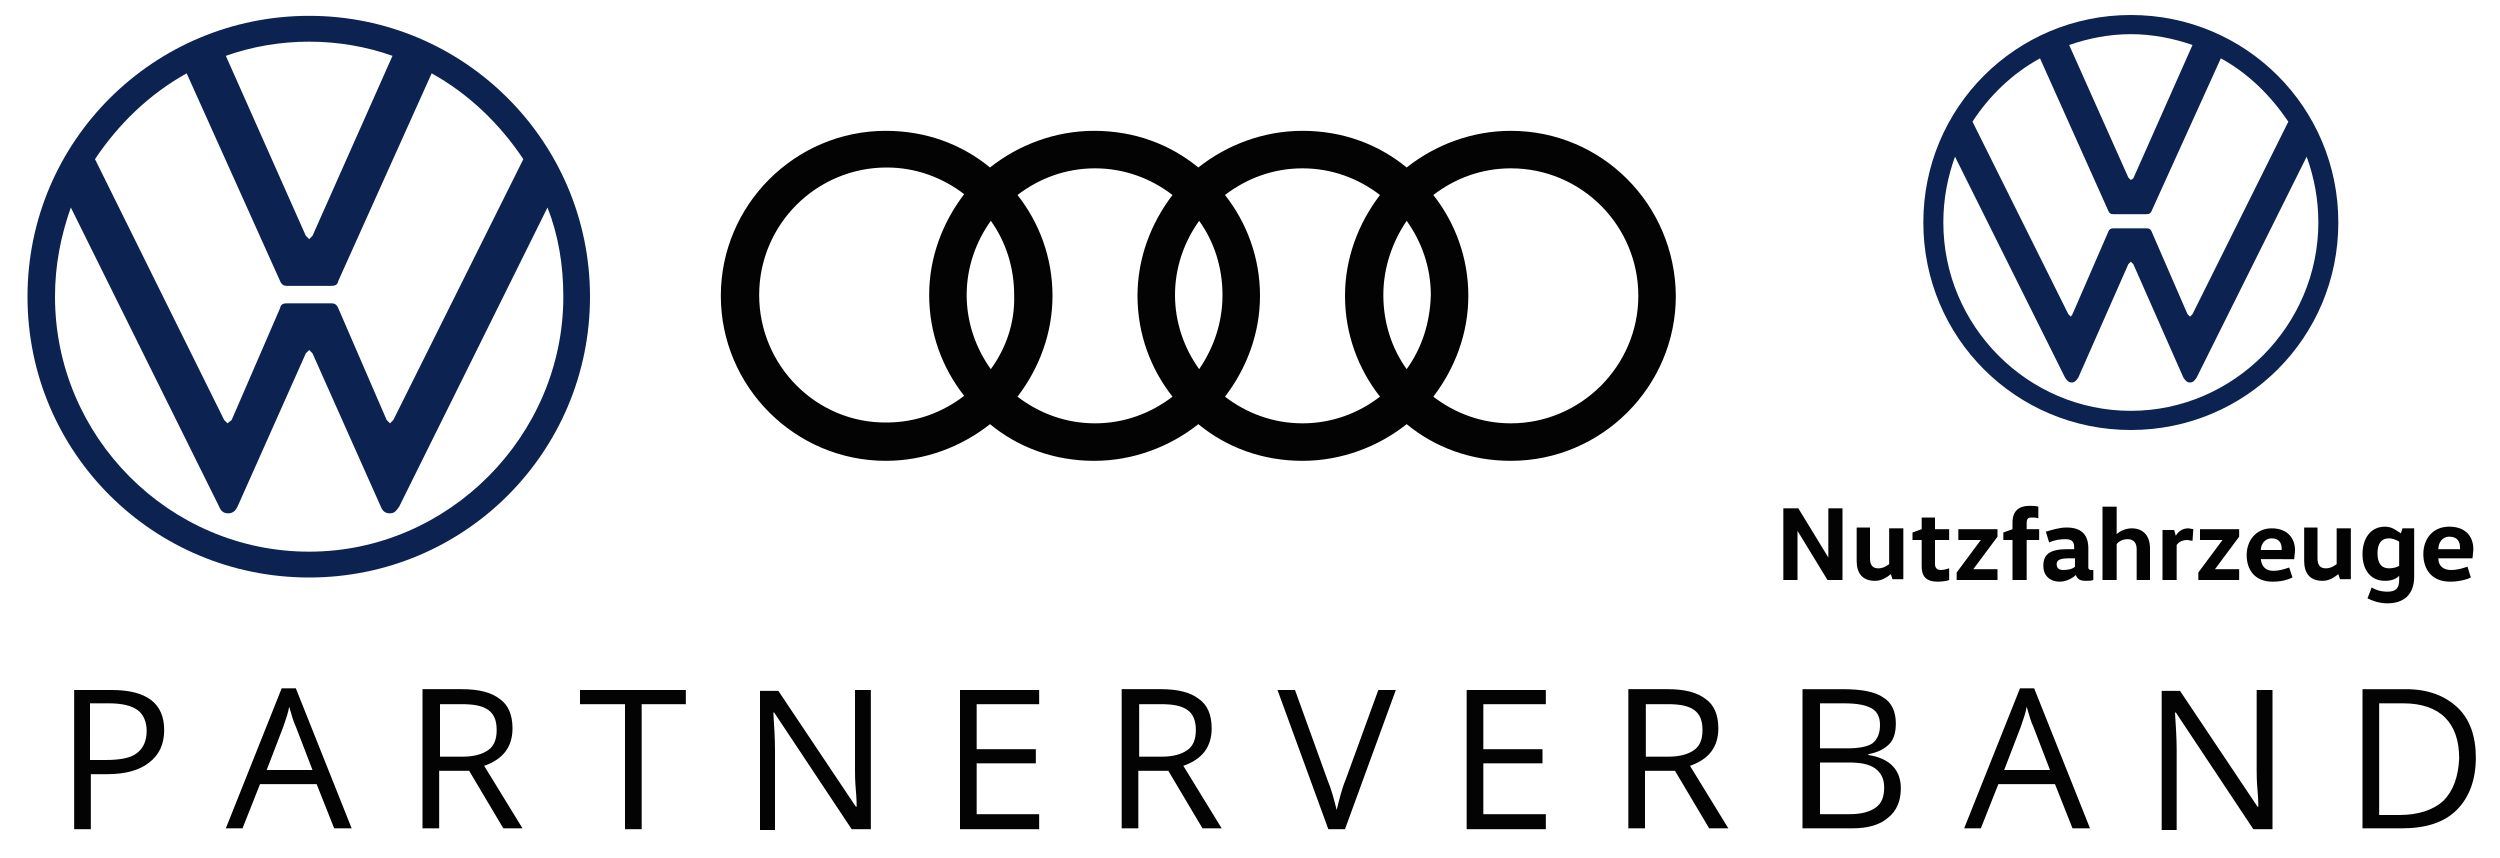 <svg xmlns="http://www.w3.org/2000/svg" xmlns:xlink="http://www.w3.org/1999/xlink" id="Ebene_1" x="0px" y="0px" viewBox="0 0 300 103" style="enable-background:new 0 0 300 103;" xml:space="preserve"><style type="text/css">	.st0{fill:#0C2250;}	.st1{fill:#030304;}</style><g>	<path class="st0" d="M37.1,69.3c18.7,0,33.7-15.1,33.7-33.7S55.7,1.9,37.1,1.9S3.3,16.9,3.3,35.6S18.4,69.3,37.1,69.3 M27.3,50.8   l-0.4-0.4L11.4,19.1c2.8-4.2,6.5-7.8,11-10.3l11.2,24.9c0.2,0.5,0.5,0.6,0.8,0.6h5.4c0.4,0,0.7-0.1,0.8-0.6L51.8,8.8   c4.5,2.5,8.2,6.1,11,10.3L47.2,50.4l-0.4,0.4l-0.4-0.4L40.6,37c-0.2-0.5-0.5-0.6-0.8-0.6h-5.4c-0.4,0-0.7,0.1-0.8,0.6l-5.8,13.4   L27.3,50.8 M37.1,28.7l-0.4-0.4L27.1,6.7c3.1-1.1,6.5-1.7,10-1.7c3.5,0,6.9,0.6,10,1.7l-9.6,21.6L37.1,28.7 M37.1,66.2   c-16.8,0-30.5-13.8-30.5-30.6c0-3.8,0.7-7.3,1.9-10.7l17.8,35.9c0.2,0.5,0.5,0.8,1.1,0.8c0.6,0,0.9-0.4,1.1-0.8l8.2-18.4l0.4-0.4   l0.4,0.4l8.2,18.4c0.2,0.5,0.5,0.8,1.1,0.8c0.6,0,0.8-0.4,1.1-0.8l17.8-35.9c1.3,3.3,1.9,6.9,1.9,10.7   C67.6,52.3,53.8,66.2,37.1,66.2"></path>	<path class="st1" d="M181.3,50.8c-3.5,0-6.7-1.2-9.3-3.2c2.6-3.4,4.2-7.6,4.2-12.1c0-4.6-1.6-8.8-4.2-12.1c2.6-2,5.8-3.2,9.3-3.2   c8.5,0,15.3,6.9,15.3,15.3S189.7,50.8,181.3,50.8 M147,47.6c2.6-3.4,4.2-7.6,4.2-12.1c0-4.6-1.6-8.8-4.2-12.1   c2.6-2,5.8-3.2,9.3-3.2c3.5,0,6.7,1.2,9.3,3.2c-2.6,3.4-4.2,7.6-4.2,12.1c0,4.6,1.6,8.8,4.2,12.1c-2.6,2-5.8,3.2-9.3,3.2   C152.8,50.8,149.6,49.6,147,47.6 M122.1,47.6c2.6-3.4,4.2-7.6,4.2-12.1c0-4.6-1.6-8.8-4.2-12.1c2.6-2,5.8-3.2,9.3-3.2   c3.5,0,6.7,1.2,9.3,3.2c-2.6,3.4-4.2,7.6-4.2,12.1c0,4.6,1.6,8.8,4.2,12.1c-2.6,2-5.8,3.2-9.3,3.2   C127.9,50.8,124.7,49.6,122.1,47.6 M91.1,35.4c0-8.5,6.9-15.3,15.3-15.3c3.5,0,6.7,1.2,9.3,3.2c-2.6,3.4-4.2,7.6-4.2,12.1   c0,4.6,1.6,8.8,4.2,12.1c-2.6,2-5.8,3.2-9.3,3.2C98,50.8,91.1,43.9,91.1,35.4 M118.9,44.3c-1.8-2.5-2.9-5.6-2.9-8.9   c0-3.3,1.1-6.4,2.9-8.9c1.8,2.5,2.8,5.6,2.8,8.9C121.8,38.8,120.7,41.8,118.9,44.3 M143.9,44.3c-1.8-2.5-2.9-5.6-2.9-8.9   c0-3.3,1.1-6.4,2.9-8.9c1.8,2.5,2.8,5.6,2.8,8.9C146.7,38.8,145.6,41.8,143.9,44.3 M168.8,44.3c-1.8-2.5-2.8-5.6-2.8-8.9   c0-3.3,1.1-6.4,2.8-8.9c1.8,2.5,2.9,5.6,2.9,8.9C171.6,38.8,170.6,41.8,168.8,44.3 M181.3,15.7c-4.7,0-9.1,1.7-12.5,4.4   c-3.4-2.8-7.7-4.4-12.5-4.4c-4.7,0-9.1,1.7-12.5,4.4c-3.4-2.8-7.7-4.4-12.5-4.4c-4.7,0-9.1,1.7-12.5,4.4c-3.4-2.8-7.7-4.4-12.5-4.4   c-10.9,0-19.8,8.9-19.8,19.8c0,10.9,8.9,19.8,19.8,19.8c4.7,0,9.1-1.7,12.5-4.4c3.4,2.8,7.7,4.4,12.5,4.4c4.7,0,9.1-1.7,12.5-4.4   c3.4,2.8,7.7,4.4,12.5,4.4c4.7,0,9.1-1.7,12.5-4.4c3.4,2.8,7.7,4.4,12.5,4.4c10.9,0,19.8-8.9,19.8-19.8   C201,24.5,192.2,15.7,181.3,15.7"></path>	<path class="st1" d="M293.2,96.1c-1.2,1.1-3,1.7-5.3,1.7h-2.4V84.4h2.9c2.2,0,3.9,0.6,5,1.7c1.1,1.1,1.7,2.7,1.7,4.9   C295,93.2,294.4,94.9,293.2,96.1 M294.9,84.9c-1.5-1.4-3.5-2.2-6.2-2.2h-5.2v16.7h4.7c2.9,0,5.1-0.7,6.6-2.2   c1.5-1.5,2.3-3.6,2.3-6.3C297.1,88.4,296.4,86.3,294.9,84.9 M272.6,82.8h-1.8v9.6c0,0.5,0,1.3,0.1,2.4c0.1,1.1,0.1,1.8,0.1,2h-0.1   l-9.3-13.9h-2.2v16.7h1.8V90c0-1.4-0.1-2.9-0.2-4.5h0.1l9.3,14h2.3V82.8z M240.5,92.4l2-5.2c0.3-0.9,0.6-1.7,0.7-2.4   c0.3,1,0.5,1.8,0.8,2.4l2,5.2H240.5z M250.8,99.4l-6.7-16.8h-1.7l-6.7,16.8h2l2.1-5.3h6.8l2.1,5.3H250.8z M221.8,91.5   c1.5,0,2.5,0.2,3.2,0.7c0.7,0.5,1.1,1.2,1.1,2.3c0,1.1-0.3,1.9-1,2.4c-0.7,0.5-1.7,0.8-3.1,0.8h-3.6v-6.2H221.8z M218.4,84.4h2.9   c1.5,0,2.6,0.2,3.3,0.6c0.7,0.4,1,1.1,1,2c0,1-0.3,1.7-0.9,2.2c-0.6,0.4-1.6,0.6-3,0.6h-3.3V84.4z M216.4,99.4h5.9   c1.8,0,3.3-0.4,4.3-1.3c1-0.8,1.5-2,1.5-3.5c0-2.2-1.3-3.6-3.9-4v-0.1c1.1-0.2,1.9-0.6,2.5-1.2c0.6-0.6,0.8-1.5,0.8-2.5   c0-1.4-0.5-2.5-1.5-3.1c-1-0.7-2.6-1-4.9-1h-4.8V99.4z M197.5,84.5h2.6c1.5,0,2.5,0.2,3.2,0.7c0.7,0.5,1,1.3,1,2.4   c0,1.1-0.3,1.9-1,2.4c-0.7,0.5-1.7,0.8-3.1,0.8h-2.7V84.5z M201,92.5l4.1,6.9h2.3l-4.6-7.5c2.3-0.8,3.4-2.3,3.4-4.5   c0-1.6-0.5-2.8-1.5-3.5c-1-0.8-2.5-1.2-4.6-1.2h-4.7v16.7h2v-6.9H201z M185.5,97.7H178v-6.1h7.1v-1.7H178v-5.4h7.5v-1.7H176v16.7   h9.5V97.7z M161.5,93.5c-0.5,1.2-0.8,2.5-1.1,3.7c-0.3-1.2-0.6-2.4-1.1-3.6l-3.9-10.8h-2.1l6.1,16.7h2l6.1-16.7h-2.1L161.5,93.5z    M136.7,84.5h2.6c1.5,0,2.5,0.2,3.2,0.7c0.7,0.5,1,1.3,1,2.4c0,1.1-0.3,1.9-1,2.4c-0.7,0.5-1.7,0.8-3.1,0.8h-2.7V84.5z M140.2,92.5   l4.1,6.9h2.3l-4.6-7.5c2.3-0.8,3.4-2.3,3.4-4.5c0-1.6-0.5-2.8-1.5-3.5c-1-0.8-2.5-1.2-4.6-1.2h-4.7v16.7h2v-6.9H140.2z M124.7,97.7   h-7.5v-6.1h7.1v-1.7h-7.1v-5.4h7.5v-1.7h-9.5v16.7h9.5V97.7z M104.4,82.8h-1.8v9.6c0,0.5,0,1.3,0.1,2.4c0.1,1.1,0.1,1.8,0.1,2h-0.1   l-9.3-13.9h-2.2v16.7h1.8V90c0-1.4-0.1-2.9-0.2-4.5h0.1l9.3,14h2.3V82.8z M76.9,84.5h5.4v-1.7H69.6v1.7H75v15h2V84.5z M52.8,84.5   h2.6c1.5,0,2.5,0.2,3.2,0.7c0.7,0.5,1,1.3,1,2.4c0,1.1-0.3,1.9-1,2.4c-0.7,0.5-1.7,0.8-3.1,0.8h-2.7V84.5z M56.3,92.5l4.1,6.9h2.3   l-4.6-7.5c2.3-0.8,3.4-2.3,3.4-4.5c0-1.6-0.5-2.8-1.5-3.5c-1-0.8-2.5-1.2-4.6-1.2h-4.7v16.7h2v-6.9H56.3z M32,92.4l2-5.2   c0.3-0.9,0.6-1.7,0.7-2.4c0.3,1,0.5,1.8,0.8,2.4l2,5.2H32z M42.2,99.4l-6.7-16.8h-1.7l-6.7,16.8h2l2.1-5.3h6.8l2.1,5.3H42.2z    M10.9,84.4h2.2c1.6,0,2.7,0.3,3.4,0.8c0.7,0.5,1.1,1.4,1.1,2.5c0,1.2-0.4,2.1-1.2,2.7c-0.8,0.6-2.1,0.8-3.8,0.8h-1.8V84.4z    M13.4,82.8H8.9v16.7h2v-6.6h2c2.2,0,3.9-0.5,5-1.4c1.2-0.9,1.8-2.2,1.8-3.9C19.7,84.4,17.6,82.8,13.4,82.8"></path>	<path class="st0" d="M255.7,51.6c13.8,0,24.9-11.1,24.9-24.9c0-13.8-11.1-24.9-24.9-24.9c-13.8,0-24.9,11.1-24.9,24.9   C230.8,40.5,241.9,51.6,255.7,51.6 M248.5,38l-0.3-0.3l-11.5-23.1c2-3.1,4.8-5.8,8.1-7.6l8.2,18.3c0.1,0.3,0.3,0.4,0.6,0.4h4   c0.3,0,0.5-0.1,0.6-0.4L266.5,7c3.3,1.8,6,4.5,8.1,7.6l-11.5,23.1l-0.3,0.3l-0.3-0.3l-4.3-9.9c-0.1-0.3-0.3-0.4-0.6-0.4h-4   c-0.3,0-0.5,0.1-0.6,0.4l-4.3,9.9L248.5,38 M255.7,21.6l-0.3-0.3l-7.1-15.9c2.3-0.8,4.8-1.3,7.4-1.3c2.6,0,5.1,0.5,7.4,1.3   L256,21.4L255.7,21.6 M255.7,49.3c-12.4,0-22.5-10.2-22.5-22.6c0-2.8,0.5-5.4,1.4-7.9l13.2,26.5c0.2,0.3,0.4,0.6,0.8,0.6   c0.4,0,0.6-0.3,0.8-0.6l6-13.6l0.3-0.3l0.3,0.3l6,13.6c0.2,0.3,0.4,0.6,0.8,0.6c0.4,0,0.6-0.3,0.8-0.6l13.2-26.5   c0.9,2.5,1.4,5.1,1.4,7.9C278.2,39.1,268,49.3,255.7,49.3"></path>	<path class="st1" d="M276.5,63.5v3.8c0,1.5,0.7,2.4,2.2,2.4c0.9,0,1.5-0.5,1.9-0.8h0l0.2,0.6h1.3v-6.1h-1.7v4.3   c-0.3,0.2-0.7,0.5-1.3,0.5c-0.7,0-1-0.4-1-1.2v-3.7H276.5z M271.3,66c0-0.7,0.5-1.4,1.3-1.4c0.9,0,1.2,0.6,1.2,1.2l0,0.2H271.3z    M275.3,67.1c0-0.2,0.1-0.7,0.1-1.1c0-1.4-0.9-2.6-2.8-2.6c-1.9,0-3,1.5-3,3.2c0,1.8,1,3.2,3.1,3.2c1,0,1.8-0.2,2.4-0.5l-0.4-1.2   c-0.6,0.2-1.2,0.4-1.9,0.4c-0.9,0-1.4-0.5-1.5-1.4H275.3z M264,63.5v1.3h2.7v0l-2.9,3.9v0.9h4.9v-1.3h-2.9v0l2.9-3.9v-0.9H264z    M259.5,63.5v6.1h1.7v-4.2c0.2-0.3,0.6-0.6,1.3-0.6l0.6,0.1l0.1-1.4l-0.6-0.1c-0.8,0-1.3,0.5-1.5,0.9h0l-0.2-0.7H259.5z M258,69.6   v-3.8c0-1.5-0.8-2.4-2.2-2.4c-0.8,0-1.5,0.4-1.8,0.7h0v-3.3h-1.7v8.8h1.7v-4.3c0.2-0.3,0.7-0.6,1.3-0.6c0.7,0,1.1,0.4,1.1,1.2v3.7   H258z M249,67V68c-0.3,0.3-0.9,0.4-1.4,0.4c-0.5,0-0.8-0.2-0.8-0.7c0-0.5,0.4-0.7,1.5-0.7H249z M250.6,65.8c0-1.6-0.8-2.5-2.6-2.5   c-0.9,0-1.8,0.3-2.5,0.5l0.4,1.3c0.6-0.3,1.3-0.4,2-0.4c0.4,0,1,0.1,1,0.9v0.3h-0.8c-2.1,0-2.9,0.6-2.9,2c0,1.1,0.7,1.9,2,1.9   c0.7,0,1.5-0.4,1.9-0.8h0c0.2,0.5,0.5,0.7,1.2,0.7c0.4,0,0.6,0,0.9-0.1v-1.2h-0.4l-0.2-0.2V65.8z M243.2,69.6v-4.8h1.5v-1.3h-1.5   v-0.7c0-0.6,0.2-0.7,0.6-0.7c0.2,0,0.6,0,0.8,0.1v-1.4c-0.3-0.1-0.7-0.1-1.1-0.1c-1.2,0-2,0.6-2,2v0.8l-1.1,0.4v0.9h1.1v4.8H243.2z    M235,63.5v1.3h2.7v0l-2.9,3.9v0.9h4.9v-1.3h-2.9v0l2.9-3.9v-0.9H235z M230.6,62.1v1.4l-1.1,0.4v0.9h1.1V68c0,1.2,0.6,1.8,1.9,1.8   c0.6,0,1.2-0.1,1.4-0.2v-1.4c-0.3,0.1-0.7,0.2-1,0.2c-0.5,0-0.7-0.3-0.7-0.7v-2.9h1.7v-1.3h-1.7v-1.4H230.6z M222.8,63.5v3.8   c0,1.5,0.7,2.4,2.2,2.4c0.9,0,1.5-0.5,1.9-0.8h0l0.2,0.6h1.3v-6.1h-1.7v4.3c-0.3,0.2-0.7,0.5-1.3,0.5c-0.7,0-1-0.4-1-1.2v-3.7   H222.8z M219.4,66.9l-3.6-5.9H214v8.6h1.7v-5.9h0l3.6,5.9h1.8V61h-1.7L219.4,66.9L219.4,66.9z"></path>	<path class="st1" d="M292.6,65.9c0-0.8,0.5-1.5,1.3-1.5c1,0,1.3,0.6,1.3,1.3l0,0.2H292.6z M296.7,67c0-0.2,0.1-0.7,0.1-1.1   c0-1.5-0.9-2.7-2.9-2.7c-2,0-3.1,1.5-3.1,3.3c0,1.8,1,3.3,3.2,3.3c1,0,1.9-0.2,2.5-0.5l-0.4-1.3c-0.6,0.2-1.2,0.4-2,0.4   c-0.9,0-1.5-0.5-1.5-1.4H296.7z M289.6,63.4h-1.3l-0.2,0.6h0c-0.5-0.3-1-0.8-1.9-0.8c-1.8,0-2.7,1.5-2.7,3.3c0,1.8,0.9,3.2,2.7,3.2   c0.9,0,1.4-0.3,1.7-0.6h0v0.5c0,1-0.4,1.4-1.4,1.4c-0.8,0-1.4-0.2-1.9-0.5l-0.5,1.3c0.6,0.3,1.4,0.6,2.4,0.6c2,0,3.2-1.1,3.2-3.2   V63.4z M287.9,67.9c-0.3,0.2-0.8,0.3-1.2,0.3c-1,0-1.4-0.7-1.4-1.8c0-1.1,0.4-1.8,1.4-1.8c0.4,0,0.9,0.2,1.2,0.4V67.9z"></path></g></svg>
